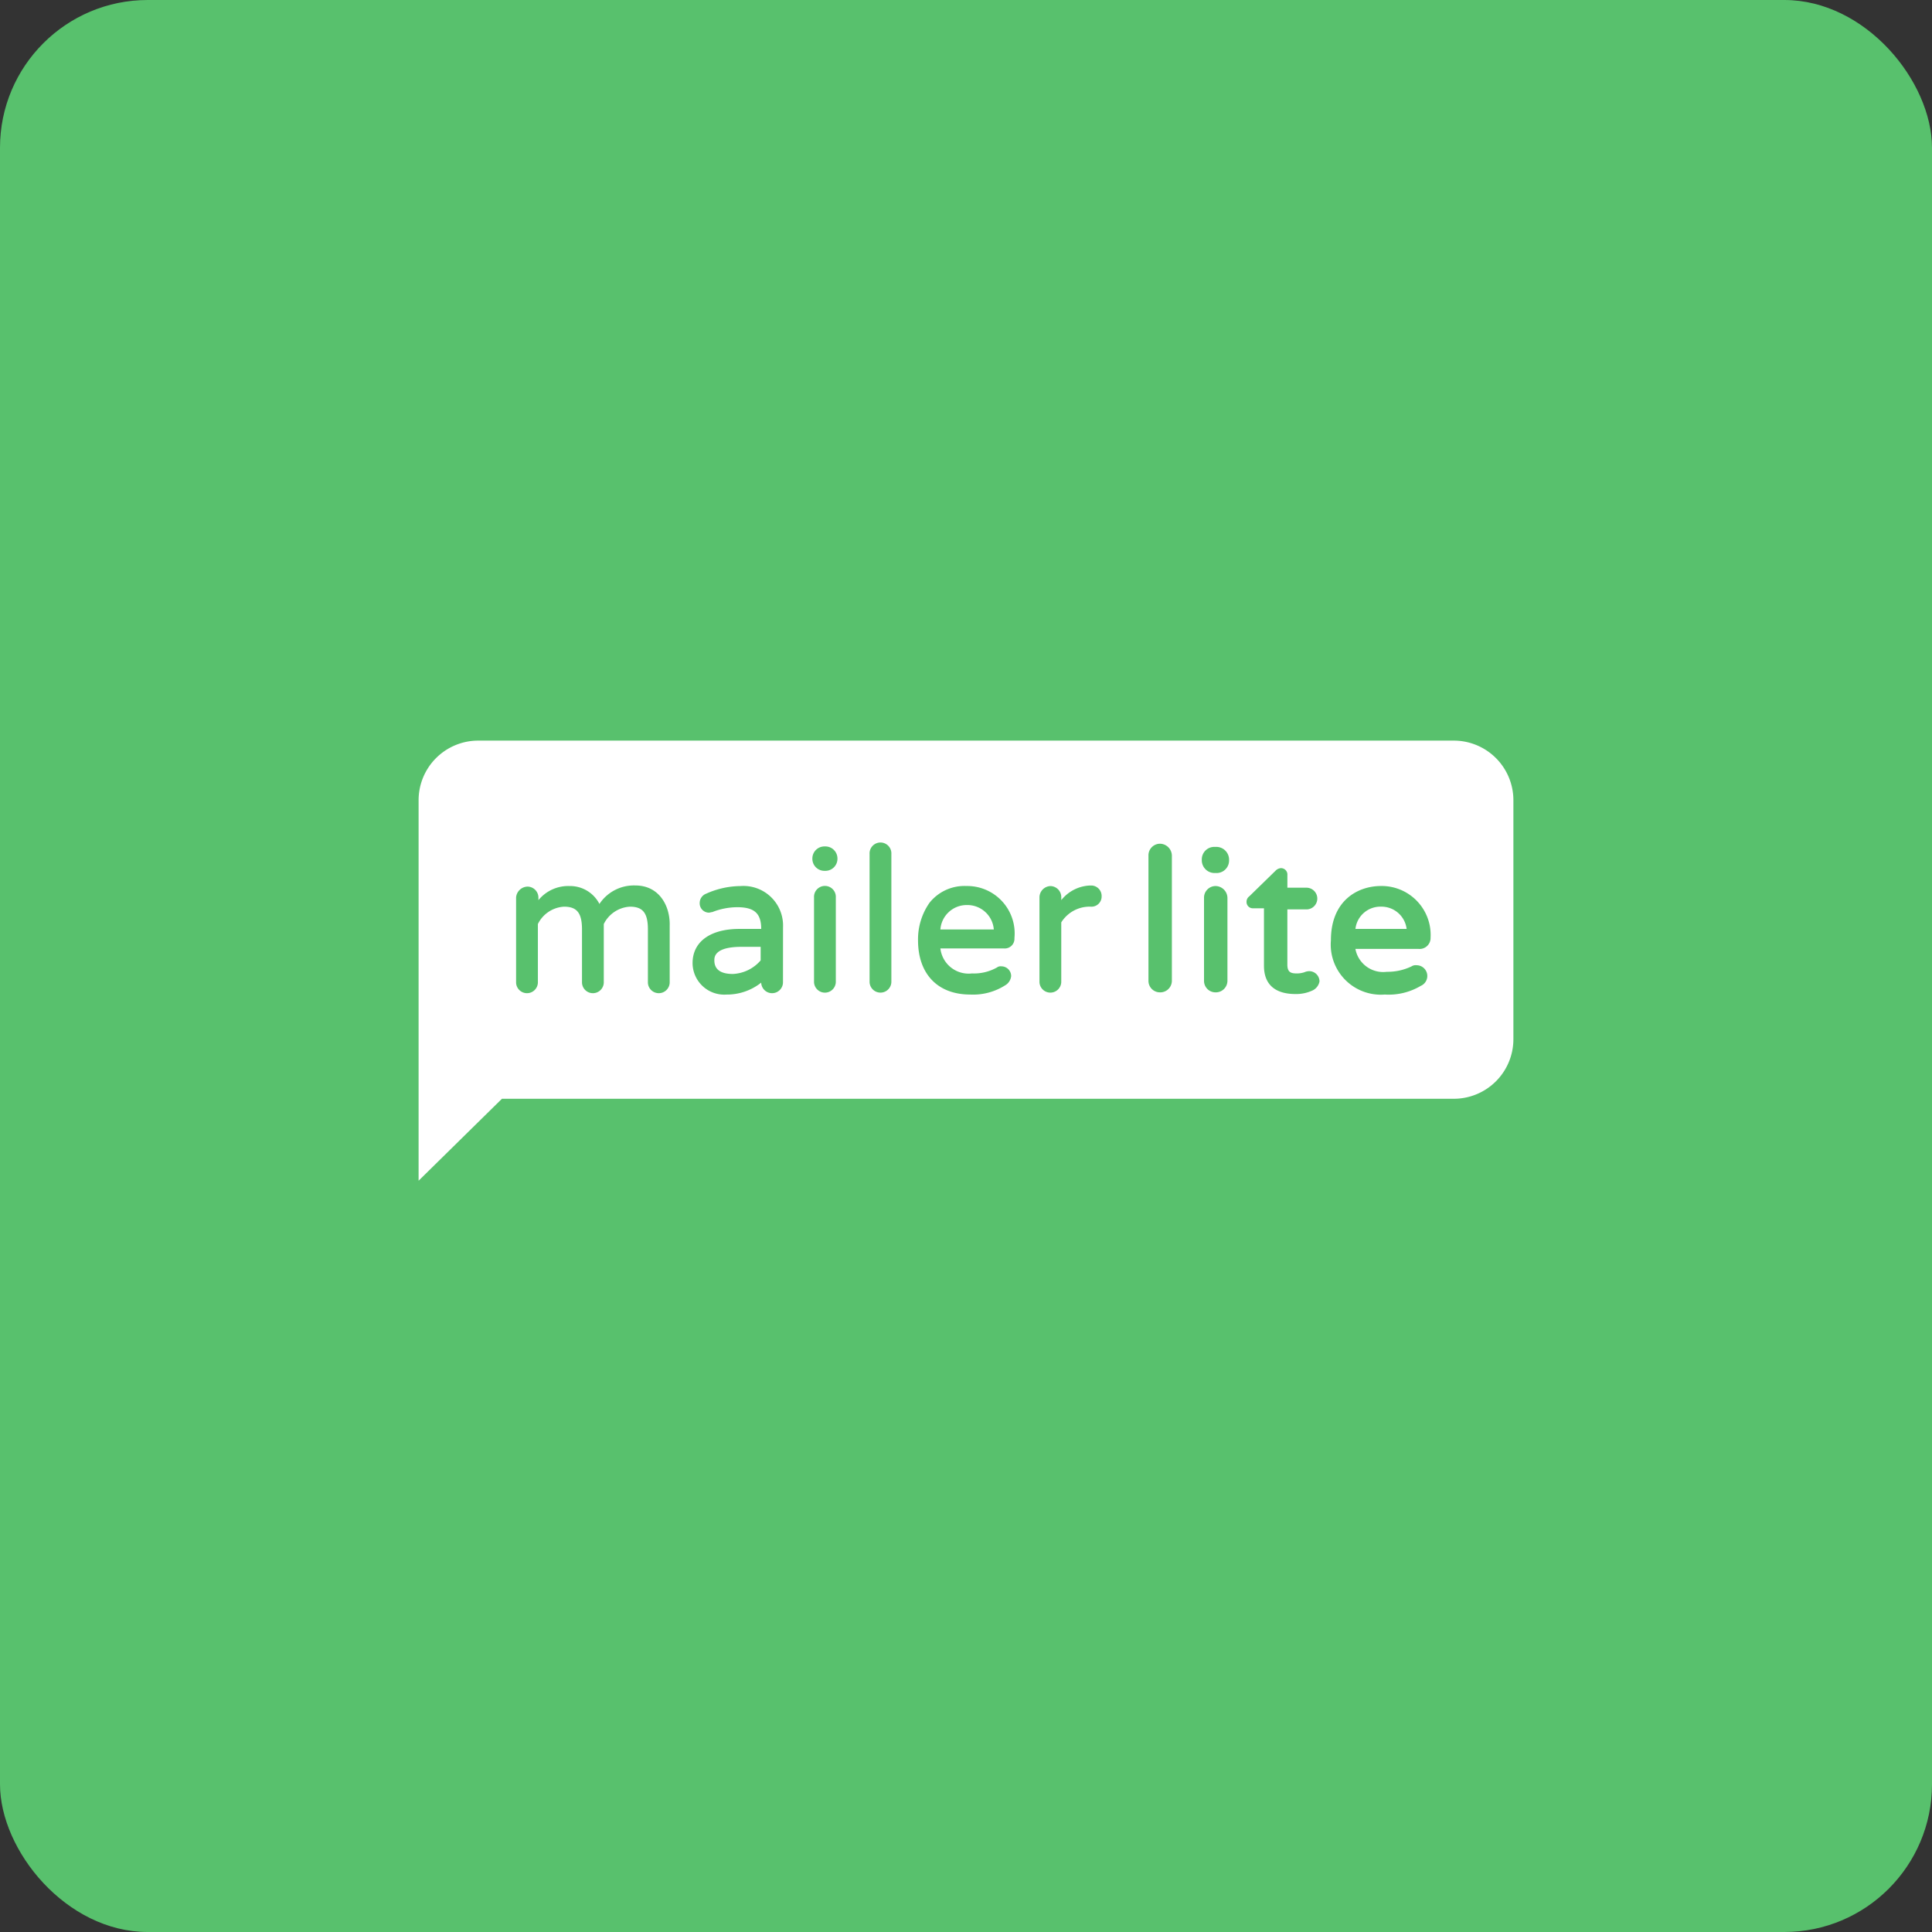 <svg xmlns="http://www.w3.org/2000/svg" width="170" height="170" viewBox="0 0 170 170">
  <rect x="0" y="0" width="170" height="170" fill="#333333" stroke="none"/>
  <g id="Group_1298" data-name="Group 1298" transform="translate(-1048 -220)">
    <rect id="Rectangle_252" data-name="Rectangle 252" width="170" height="170" rx="13" transform="translate(1048 220)" fill="#58c16d"/>
    <g id="Bounceless" transform="translate(1084.833 285.168)">
      <g id="Integrations-Copy" transform="translate(0 0)">
        <g id="Group-17-Copy-5" transform="translate(0 0)">
          <g id="Group-30-Copy-14">
            <g id="Rectangle">
              <g id="mailerlite-symbol-white">
                <g id="Layer_1">
                  <g id="text">
                    <g id="Group">
                      <path id="Path" d="M41.873,30.543c0,.812.575,1.194,1.63,1.194a3.434,3.434,0,0,0,2.444-1.194V29.349H44.269C41.873,29.349,41.873,30.256,41.873,30.543Z" transform="translate(-15.849 -11.204)" fill="#fff" fill-rule="evenodd"/>
                      <path id="Shape" d="M91.061.154H5.272A5.247,5.247,0,0,0,0,5.406V38.879l7.333-7.21H91.061a5.247,5.247,0,0,0,5.272-5.252V5.406A5.247,5.247,0,0,0,91.061.154ZM22.094,21.45a.959.959,0,0,1-1.917,0V16.771c0-1.432-.431-2.005-1.582-2.005a2.736,2.736,0,0,0-2.3,1.528V21.45a.959.959,0,0,1-1.917,0V16.771c0-1.432-.431-2.005-1.582-2.005a2.736,2.736,0,0,0-2.3,1.528V21.45a.959.959,0,0,1-1.917,0v-7.5A1.036,1.036,0,0,1,9.585,13a.971.971,0,0,1,.959,1v.191a3.383,3.383,0,0,1,2.732-1.241,2.9,2.9,0,0,1,2.636,1.576A3.632,3.632,0,0,1,19.075,12.9c2.109,0,3.067,1.814,3.019,3.533Zm9.969,0a.959.959,0,0,1-1.917,0,4.864,4.864,0,0,1-3.067,1.05,2.788,2.788,0,0,1-2.971-2.769c0-1.862,1.534-3.008,4.122-3.008h1.917c0-1.385-.623-1.91-2.109-1.91a6.031,6.031,0,0,0-2.2.43c-.1,0-.192.048-.288.048a.818.818,0,0,1-.815-.859.878.878,0,0,1,.575-.812,7.494,7.494,0,0,1,3.019-.668,3.482,3.482,0,0,1,3.738,3.629Zm4.649-.048a.959.959,0,0,1-1.917,0V13.953a.96.96,0,1,1,1.917,0Zm.144-10.839a1.062,1.062,0,0,1-1.054,1.05h-.1a1.062,1.062,0,0,1-1.054-1.05v-.048a1.062,1.062,0,0,1,1.054-1.05h.1a1.062,1.062,0,0,1,1.054,1.05ZM41.6,21.4a.959.959,0,0,1-1.917,0V10.133a.96.96,0,1,1,1.917,0Zm9.921-2.96H45.914a2.5,2.5,0,0,0,2.78,2.2,4.127,4.127,0,0,0,2.2-.525.518.518,0,0,1,.383-.1.858.858,0,0,1,.863.859,1.063,1.063,0,0,1-.527.812,5.247,5.247,0,0,1-3.067.812c-2.876,0-4.6-1.814-4.6-4.775a5.606,5.606,0,0,1,1.006-3.295,3.925,3.925,0,0,1,3.259-1.48,4.173,4.173,0,0,1,4.218,4.584A.852.852,0,0,1,51.522,18.442Zm7.62-3.677h-.1a2.949,2.949,0,0,0-2.492,1.385V21.4a.959.959,0,0,1-1.917,0V13.953a1,1,0,0,1,.959-1,.971.971,0,0,1,.959,1v.239a3.4,3.4,0,0,1,2.54-1.289h.1a.92.92,0,0,1,.911.955A.893.893,0,0,1,59.142,14.765Zm7.141,6.542a1.022,1.022,0,0,1-1.054,1,1.01,1.01,0,0,1-1.006-1V10.277a1.021,1.021,0,0,1,1.006-1.05,1.062,1.062,0,0,1,1.054,1.05Zm4.889,0a1.022,1.022,0,0,1-1.054,1,1.01,1.01,0,0,1-1.006-1V14a1.021,1.021,0,0,1,1.006-1.05A1.062,1.062,0,0,1,71.172,14Zm.144-10.6a1.1,1.1,0,0,1-1.15,1.1h-.1a1.124,1.124,0,0,1-1.15-1.1v-.1a1.1,1.1,0,0,1,1.15-1.1h.1a1.124,1.124,0,0,1,1.15,1.1ZM78.7,22.119a3.419,3.419,0,0,1-1.534.334c-1.821,0-2.78-.859-2.78-2.483V14.908h-.959a.553.553,0,0,1-.575-.573.587.587,0,0,1,.24-.477l2.3-2.244a.738.738,0,0,1,.479-.239.566.566,0,0,1,.575.621v1.1h1.677a.955.955,0,1,1,0,1.91H76.444v4.87c0,.716.383.764.863.764a2.135,2.135,0,0,0,.623-.1,1.148,1.148,0,0,1,.431-.1.907.907,0,0,1,.911.907A1.11,1.11,0,0,1,78.7,22.119Zm6.47-1.623a4.868,4.868,0,0,0,2.2-.477.646.646,0,0,1,.431-.1.945.945,0,0,1,.383,1.814,5.533,5.533,0,0,1-3.163.764,4.41,4.41,0,0,1-4.745-4.775c0-3.486,2.348-4.775,4.409-4.775a4.307,4.307,0,0,1,4.361,4.536.967.967,0,0,1-1.054,1h-5.56A2.483,2.483,0,0,0,85.166,20.5Z" transform="translate(0 -0.154)" fill="#fff"/>
                      <path id="Path-2" data-name="Path" d="M76.224,23.433a2.32,2.32,0,0,0-2.348,2.149h4.7A2.333,2.333,0,0,0,76.224,23.433Z" transform="translate(-27.962 -8.965)" fill="#fff" fill-rule="evenodd"/>
                    </g>
                    <path id="Shape_1_" d="M134.889,23.663a2.207,2.207,0,0,0-2.253,1.958h4.505A2.23,2.23,0,0,0,134.889,23.663Z" transform="translate(-50.202 -9.052)" fill="#fff" fill-rule="evenodd"/>
                  </g>
                </g>
              </g>
            </g>
          </g>
        </g>
      </g>
    </g>
  </g>
</svg>
